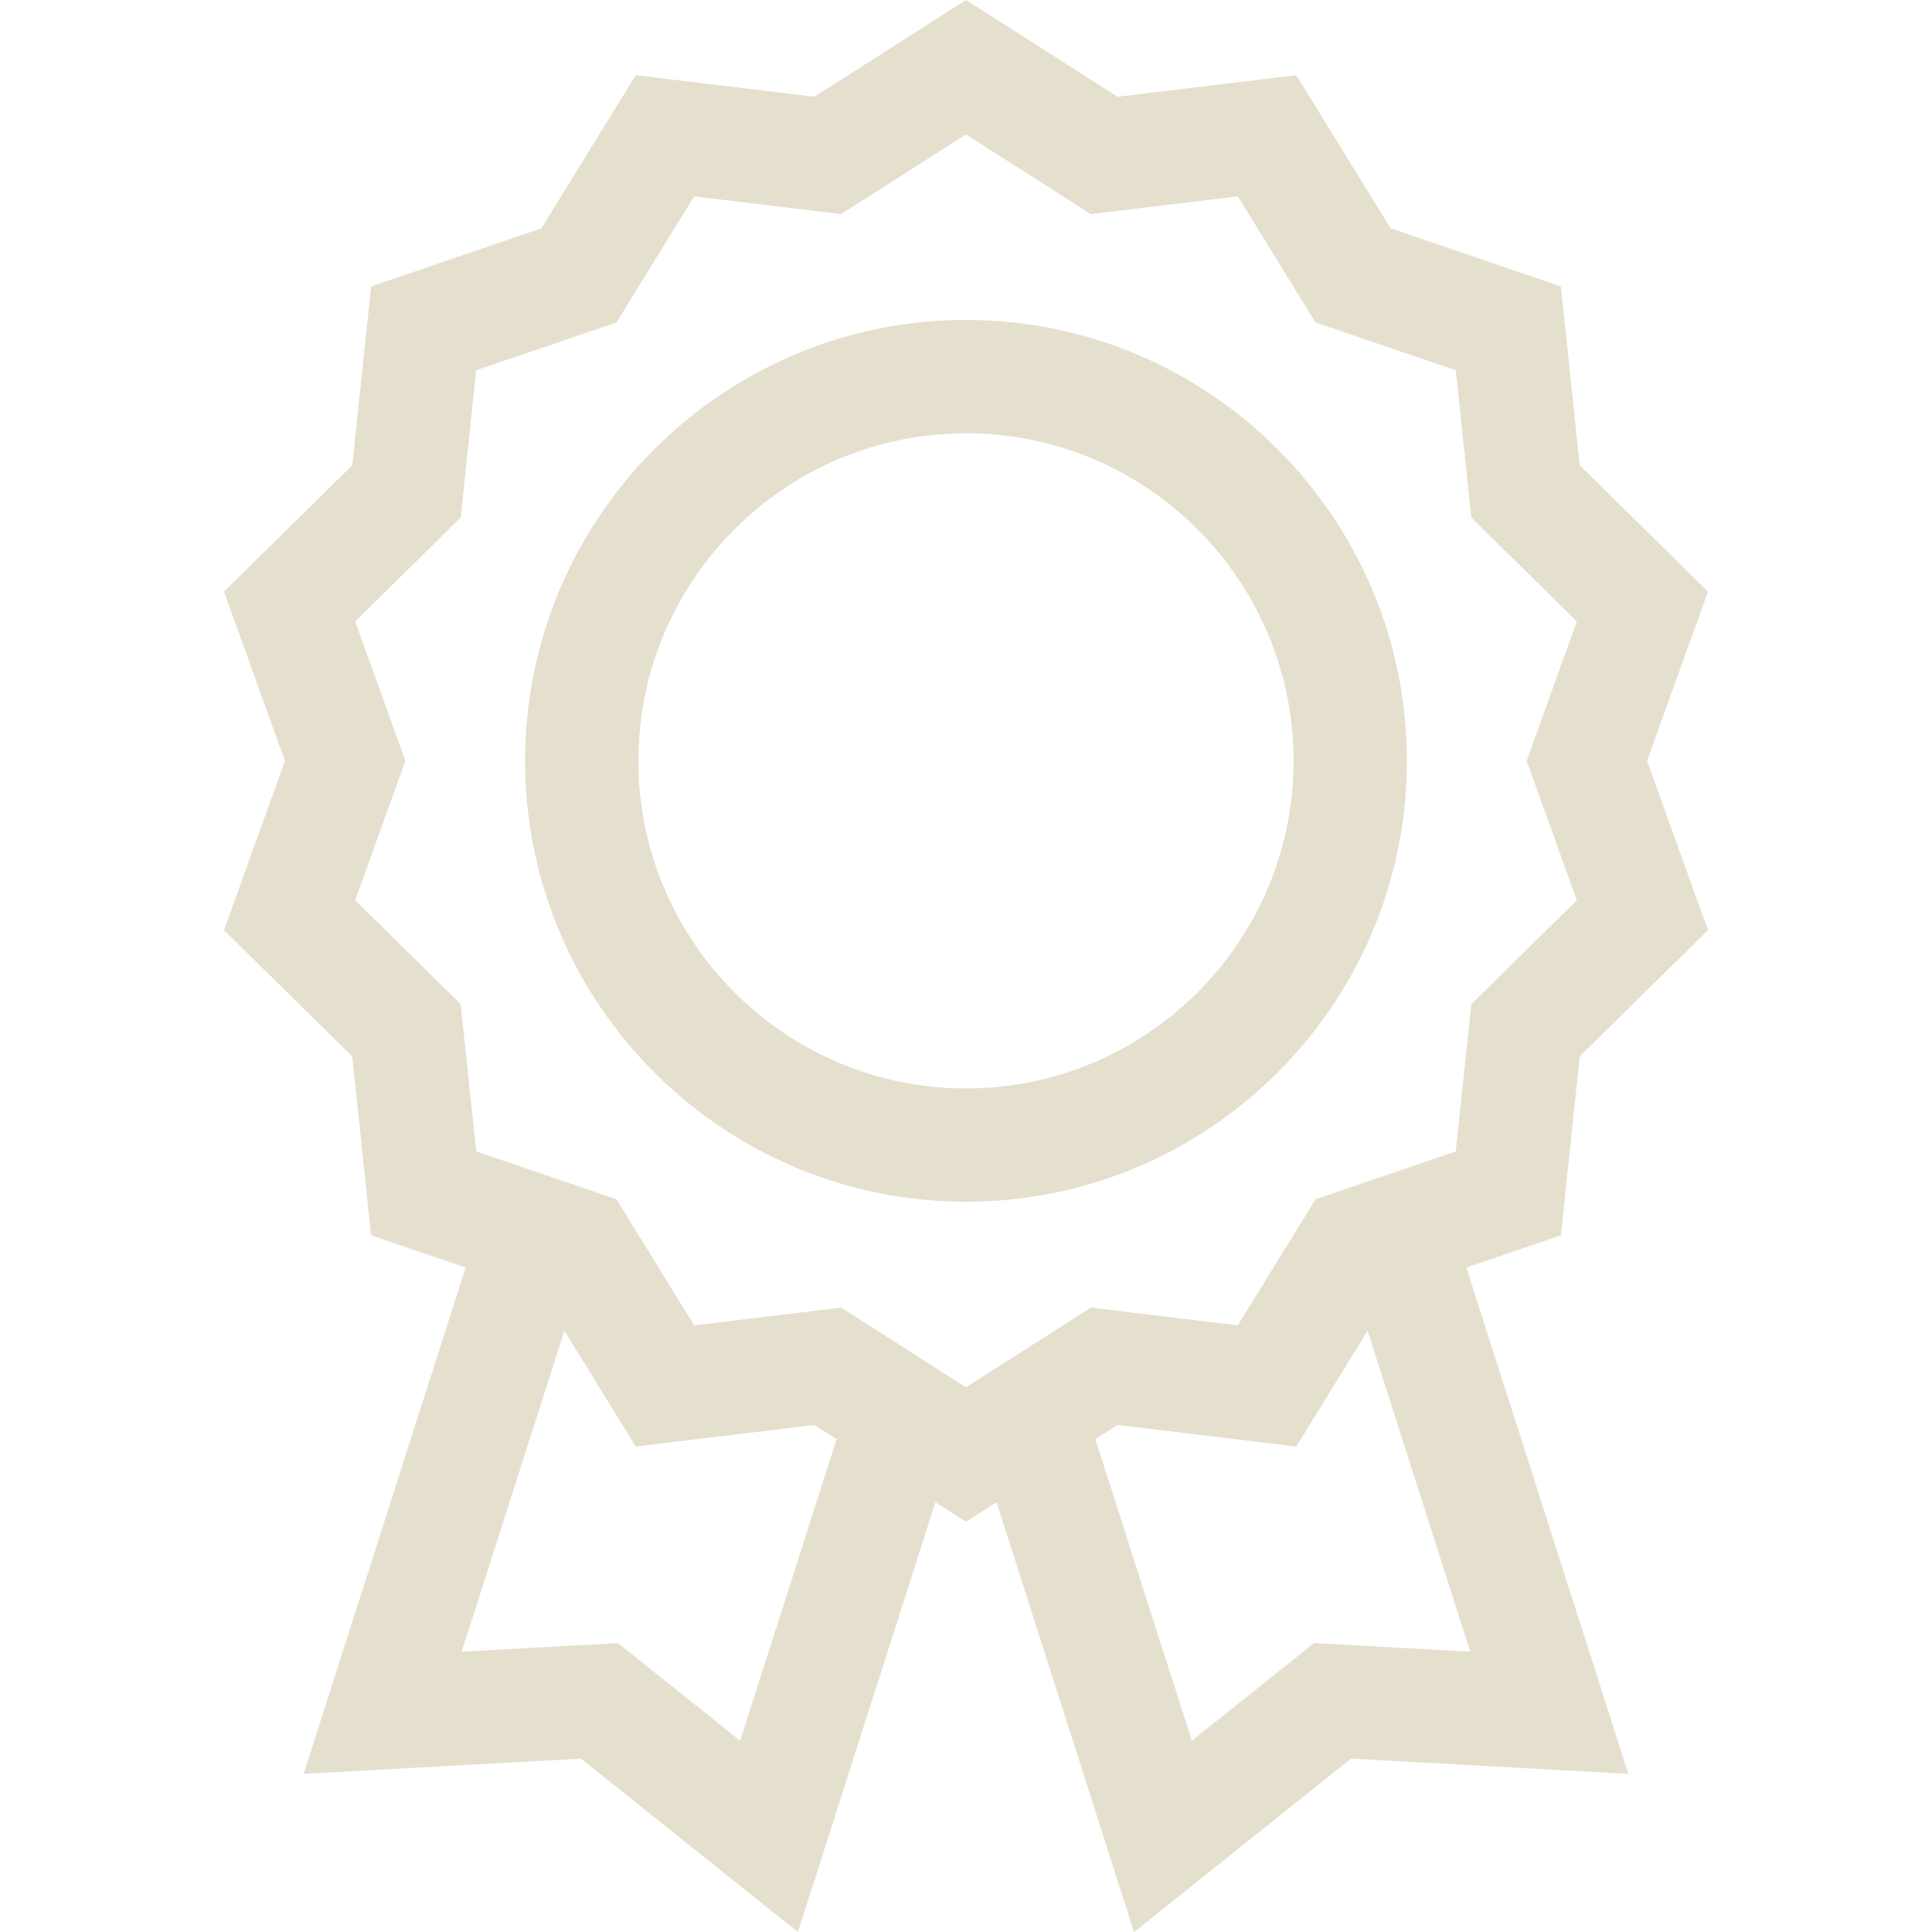 <svg width="50" height="50" viewBox="0 0 50 50" fill="none" xmlns="http://www.w3.org/2000/svg">
<path d="M40.883 27.34L44.202 24.072L42.626 19.691L44.202 15.31L40.883 12.042L40.395 7.412L35.99 5.91L33.547 1.946L28.923 2.504L25 0L21.077 2.504L16.453 1.946L14.01 5.91L9.605 7.412L9.116 12.042L5.797 15.31L7.374 19.691L5.797 24.072L9.116 27.34L9.605 31.97L12.051 32.804L7.858 45.907L15.035 45.513L20.65 50L24.209 38.877L25 39.382L25.791 38.877L29.349 50L34.965 45.513L42.141 45.907L37.949 32.804L40.395 31.97L40.883 27.34ZM19.155 45.051L15.992 42.523L11.948 42.746L14.606 34.439L16.453 37.436L21.077 36.878L21.652 37.245L19.155 45.051ZM34.008 42.523L30.845 45.051L28.347 37.245L28.923 36.878L33.547 37.436L35.394 34.439L38.051 42.746L34.008 42.523ZM37.675 29.799L34.046 31.037L32.035 34.3L28.231 33.841L25 35.903L21.768 33.841L17.965 34.3L15.954 31.037L12.324 29.799L11.922 25.987L9.192 23.299L10.49 19.691L9.192 16.083L11.922 13.395L12.324 9.583L15.954 8.345L17.965 5.082L21.768 5.541L25 3.479L28.231 5.541L32.035 5.082L34.046 8.345L37.676 9.583L38.078 13.395L40.808 16.083L39.51 19.691L40.808 23.299L38.078 25.987L37.675 29.799Z" fill="#E5DFCE"/>
<path d="M25 8.28C18.708 8.28 13.589 13.399 13.589 19.691C13.589 25.983 18.708 31.101 25 31.101C31.292 31.101 36.41 25.983 36.41 19.691C36.41 13.399 31.292 8.28 25 8.28ZM25 28.169C20.325 28.169 16.522 24.366 16.522 19.691C16.522 15.016 20.325 11.213 25 11.213C29.675 11.213 33.478 15.016 33.478 19.691C33.478 24.366 29.675 28.169 25 28.169Z" fill="#E5DFCE"/>
</svg>
